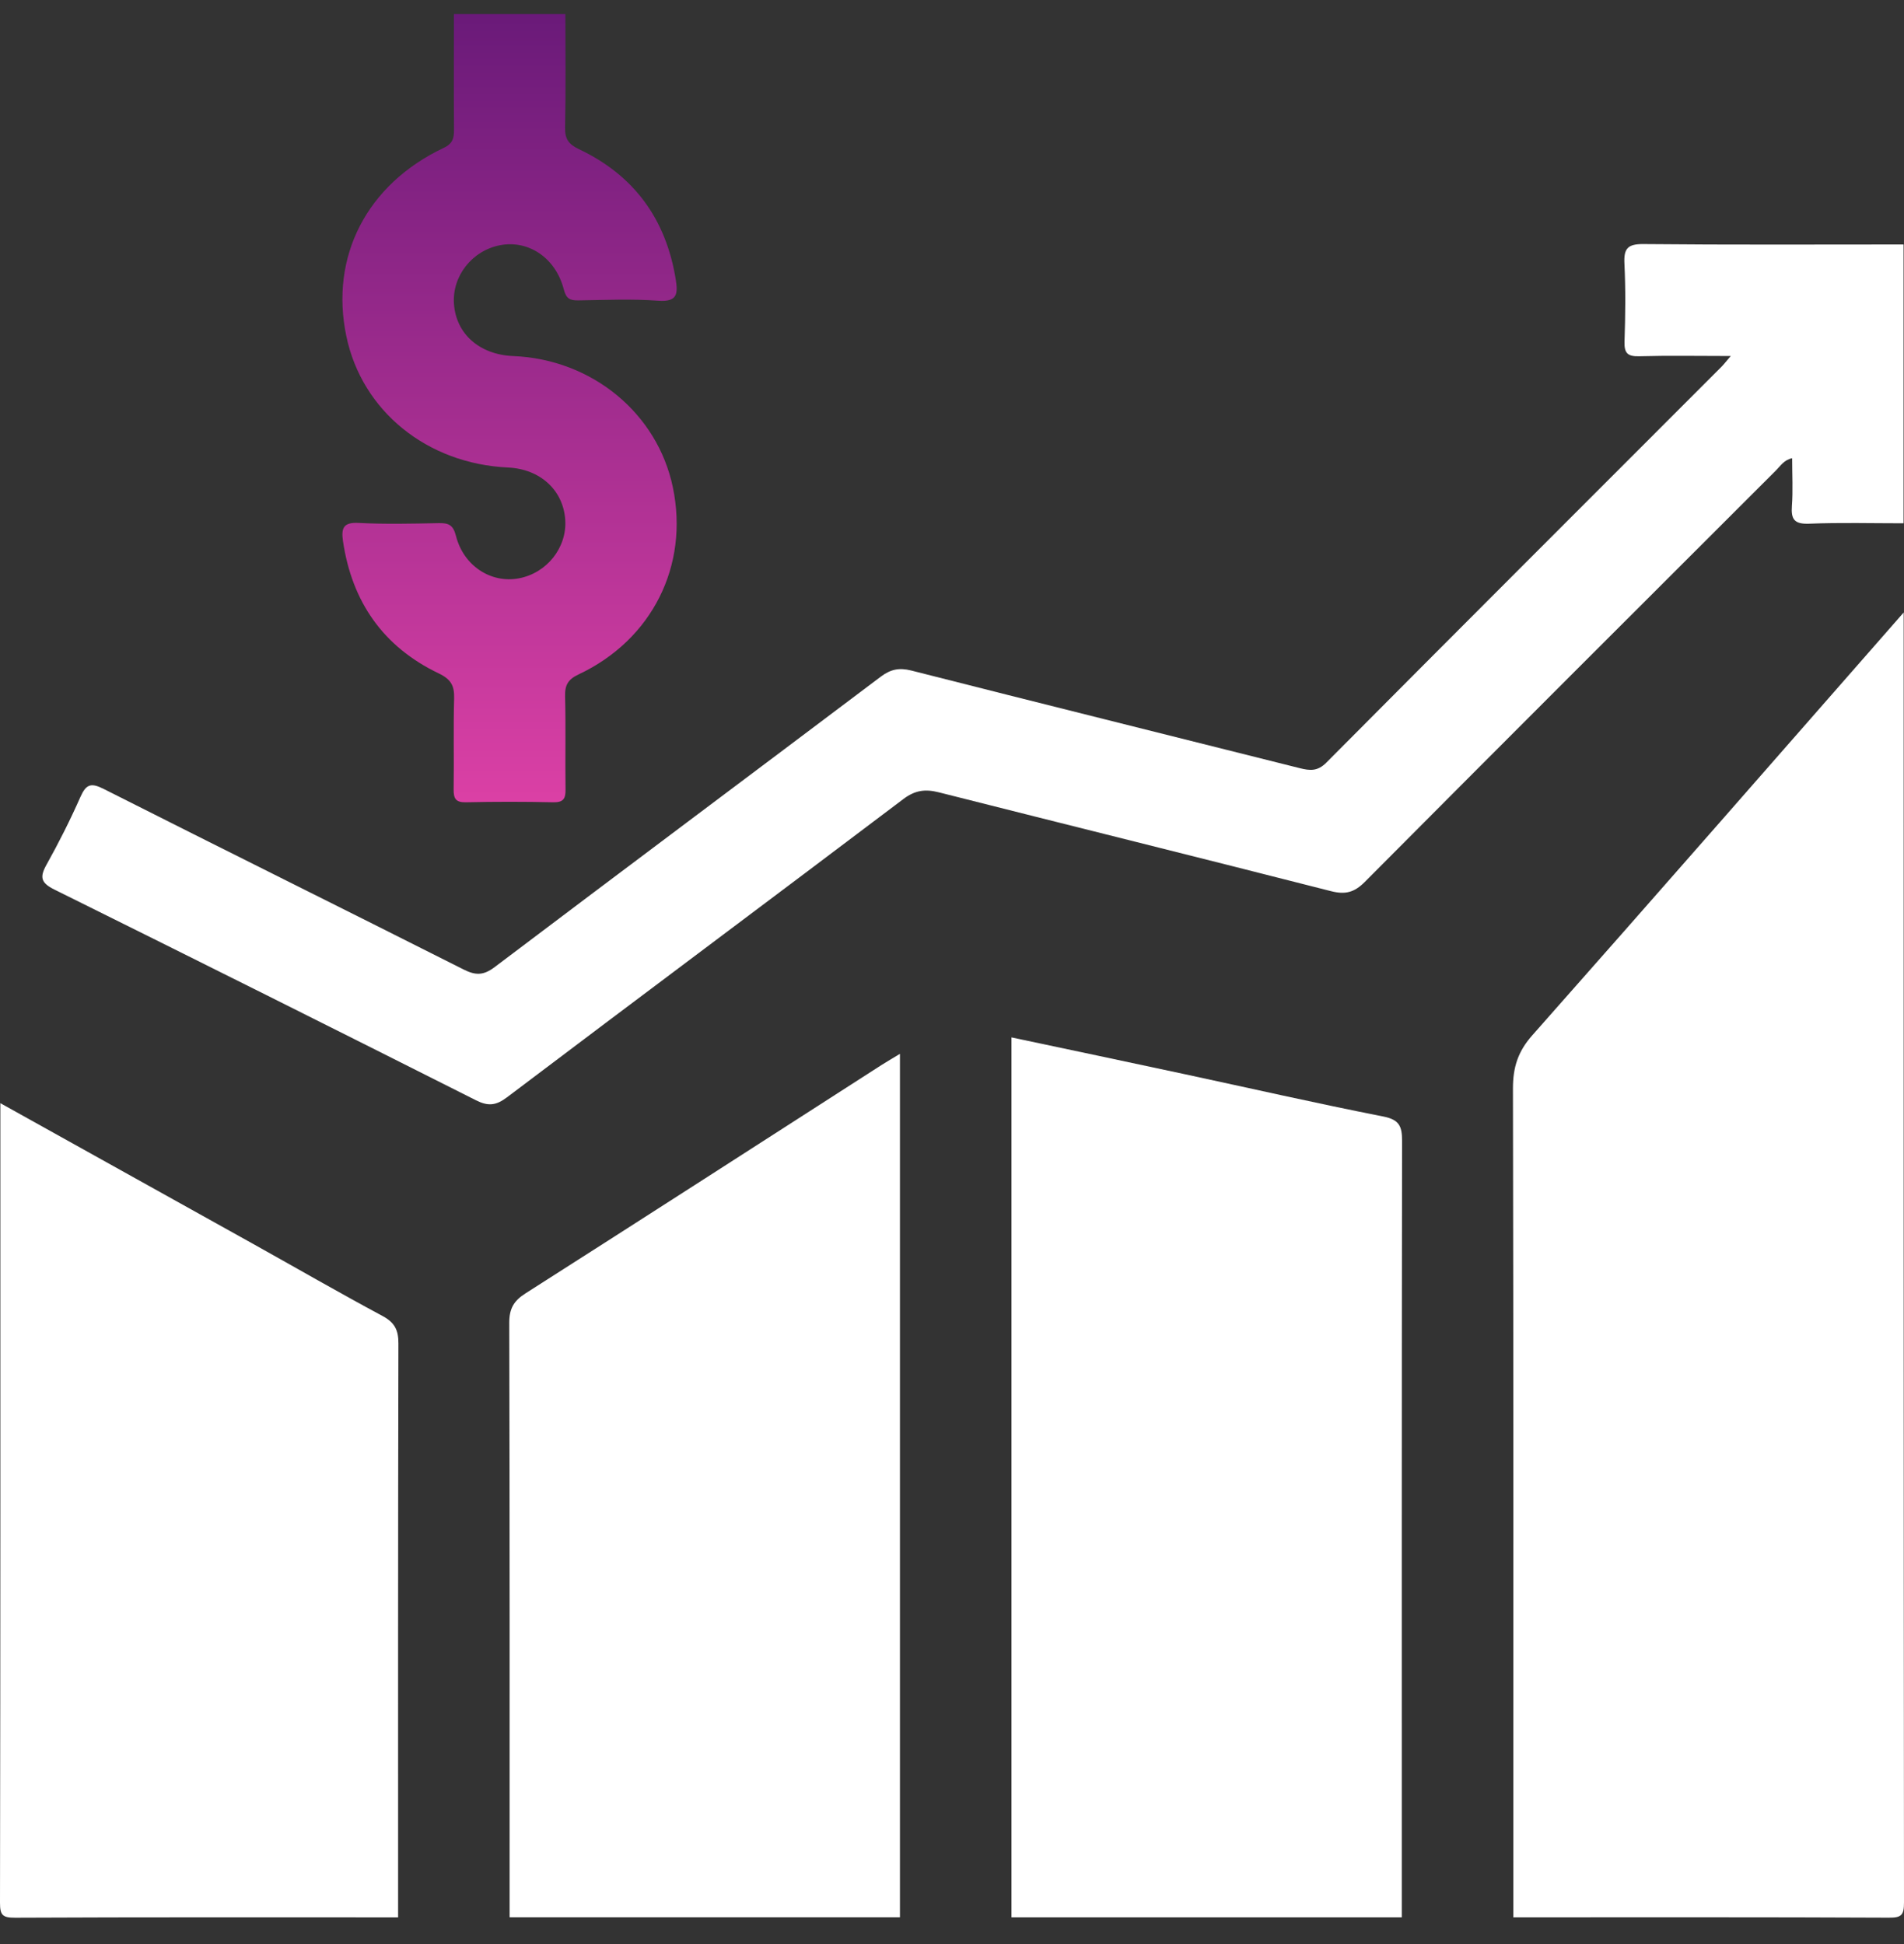 <?xml version="1.0" encoding="UTF-8"?> <svg xmlns="http://www.w3.org/2000/svg" width="47" height="48" viewBox="0 0 47 48" fill="none"><rect x="0" y="0" width="47" height="48" fill="#333333" stroke="none"/><g clip-path="url(#clip0_307_1172)"><path d="M37.356 47.337C37.356 40.516 37.361 33.694 37.347 26.872C37.347 26.355 37.468 25.964 37.821 25.565C40.891 22.096 43.938 18.606 46.992 15.122C46.992 25.738 46.99 36.354 47 46.97C47 47.284 46.939 47.348 46.625 47.346C43.535 47.331 40.446 47.337 37.356 47.337Z" fill="white"></path><path d="M24.968 47.337V25.613C26.418 25.92 27.82 26.215 29.221 26.516C30.863 26.869 32.5 27.242 34.147 27.566C34.545 27.645 34.61 27.81 34.61 28.171C34.6 34.559 34.603 40.948 34.603 47.337H24.968Z" fill="white"></path><path d="M12.58 47.337C12.58 42.445 12.584 37.553 12.571 32.661C12.571 32.31 12.68 32.118 12.973 31.932C15.909 30.061 18.836 28.174 21.766 26.291C21.891 26.211 22.02 26.137 22.215 26.019V47.336H12.58V47.337Z" fill="white"></path><path d="M46.992 12.92C46.212 12.92 45.432 12.899 44.653 12.93C44.294 12.943 44.208 12.822 44.233 12.49C44.261 12.111 44.239 11.728 44.239 11.313C44.037 11.355 43.949 11.505 43.84 11.614C40.453 14.996 37.067 18.379 33.691 21.773C33.432 22.034 33.21 22.093 32.855 22.002C29.631 21.179 26.4 20.378 23.174 19.562C22.842 19.478 22.59 19.508 22.298 19.729C19.042 22.191 15.77 24.631 12.515 27.092C12.241 27.299 12.047 27.316 11.747 27.164C8.285 25.419 4.817 23.685 1.343 21.963C1.012 21.799 0.974 21.661 1.147 21.351C1.452 20.805 1.734 20.244 1.987 19.672C2.127 19.359 2.248 19.321 2.561 19.479C5.519 20.974 8.487 22.444 11.445 23.937C11.742 24.086 11.936 24.085 12.212 23.876C15.383 21.479 18.567 19.101 21.741 16.707C21.985 16.524 22.195 16.48 22.495 16.555C25.689 17.368 28.889 18.162 32.086 18.966C32.332 19.027 32.521 19.048 32.737 18.832C35.981 15.567 39.239 12.314 42.492 9.058C42.552 8.998 42.604 8.928 42.723 8.79C41.913 8.79 41.186 8.776 40.461 8.796C40.178 8.803 40.093 8.721 40.101 8.437C40.122 7.796 40.13 7.151 40.099 6.511C40.08 6.138 40.175 6.023 40.567 6.026C42.707 6.047 44.848 6.036 46.989 6.036V12.92H46.992Z" fill="white"></path><path d="M0.009 27.237C2.087 28.395 4.167 29.551 6.246 30.71C7.313 31.305 8.37 31.916 9.446 32.493C9.744 32.654 9.836 32.838 9.835 33.171C9.824 37.894 9.827 42.616 9.827 47.338C6.677 47.338 3.526 47.332 0.376 47.347C0.061 47.348 -0.001 47.285 1.74828e-05 46.971C0.012 40.394 0.009 33.816 0.009 27.238V27.237Z" fill="white"></path><path d="M13.956 0.346C13.956 1.278 13.969 2.212 13.949 3.144C13.943 3.431 14.032 3.56 14.295 3.685C15.651 4.328 16.438 5.408 16.679 6.89C16.735 7.239 16.733 7.46 16.252 7.425C15.598 7.376 14.938 7.407 14.279 7.416C14.071 7.419 13.977 7.379 13.916 7.141C13.715 6.365 13.047 5.923 12.35 6.053C11.657 6.183 11.158 6.814 11.206 7.502C11.257 8.245 11.837 8.756 12.668 8.791C14.611 8.87 16.228 10.2 16.61 12.034C17.011 13.961 16.101 15.793 14.288 16.648C14.02 16.774 13.942 16.913 13.949 17.194C13.969 17.959 13.949 18.724 13.96 19.489C13.964 19.719 13.907 19.813 13.656 19.808C12.938 19.792 12.219 19.792 11.501 19.808C11.247 19.813 11.196 19.715 11.198 19.487C11.21 18.738 11.189 17.988 11.21 17.239C11.218 16.928 11.132 16.771 10.83 16.626C9.46 15.97 8.687 14.86 8.466 13.358C8.42 13.036 8.477 12.891 8.854 12.911C9.51 12.945 10.169 12.929 10.827 12.916C11.071 12.911 11.185 12.956 11.255 13.23C11.443 13.972 12.119 14.406 12.803 14.28C13.495 14.153 13.998 13.523 13.953 12.835C13.905 12.102 13.334 11.58 12.542 11.543C10.541 11.45 8.936 10.149 8.55 8.304C8.137 6.34 9.051 4.552 10.951 3.652C11.184 3.542 11.208 3.404 11.207 3.191C11.2 2.242 11.205 1.294 11.205 0.346H13.957L13.956 0.346Z" fill="url(#paint0_linear_307_1172)"></path></g><defs><linearGradient id="paint0_linear_307_1172" x1="12.578" y1="0.346" x2="12.578" y2="19.808" gradientUnits="userSpaceOnUse"><stop stop-color="#6A1A79"></stop><stop offset="1" stop-color="#DB40A5"></stop></linearGradient><clipPath id="clip0_307_1172"><rect width="47" height="47" fill="white" transform="translate(0 0.346)"></rect></clipPath></defs></svg> 